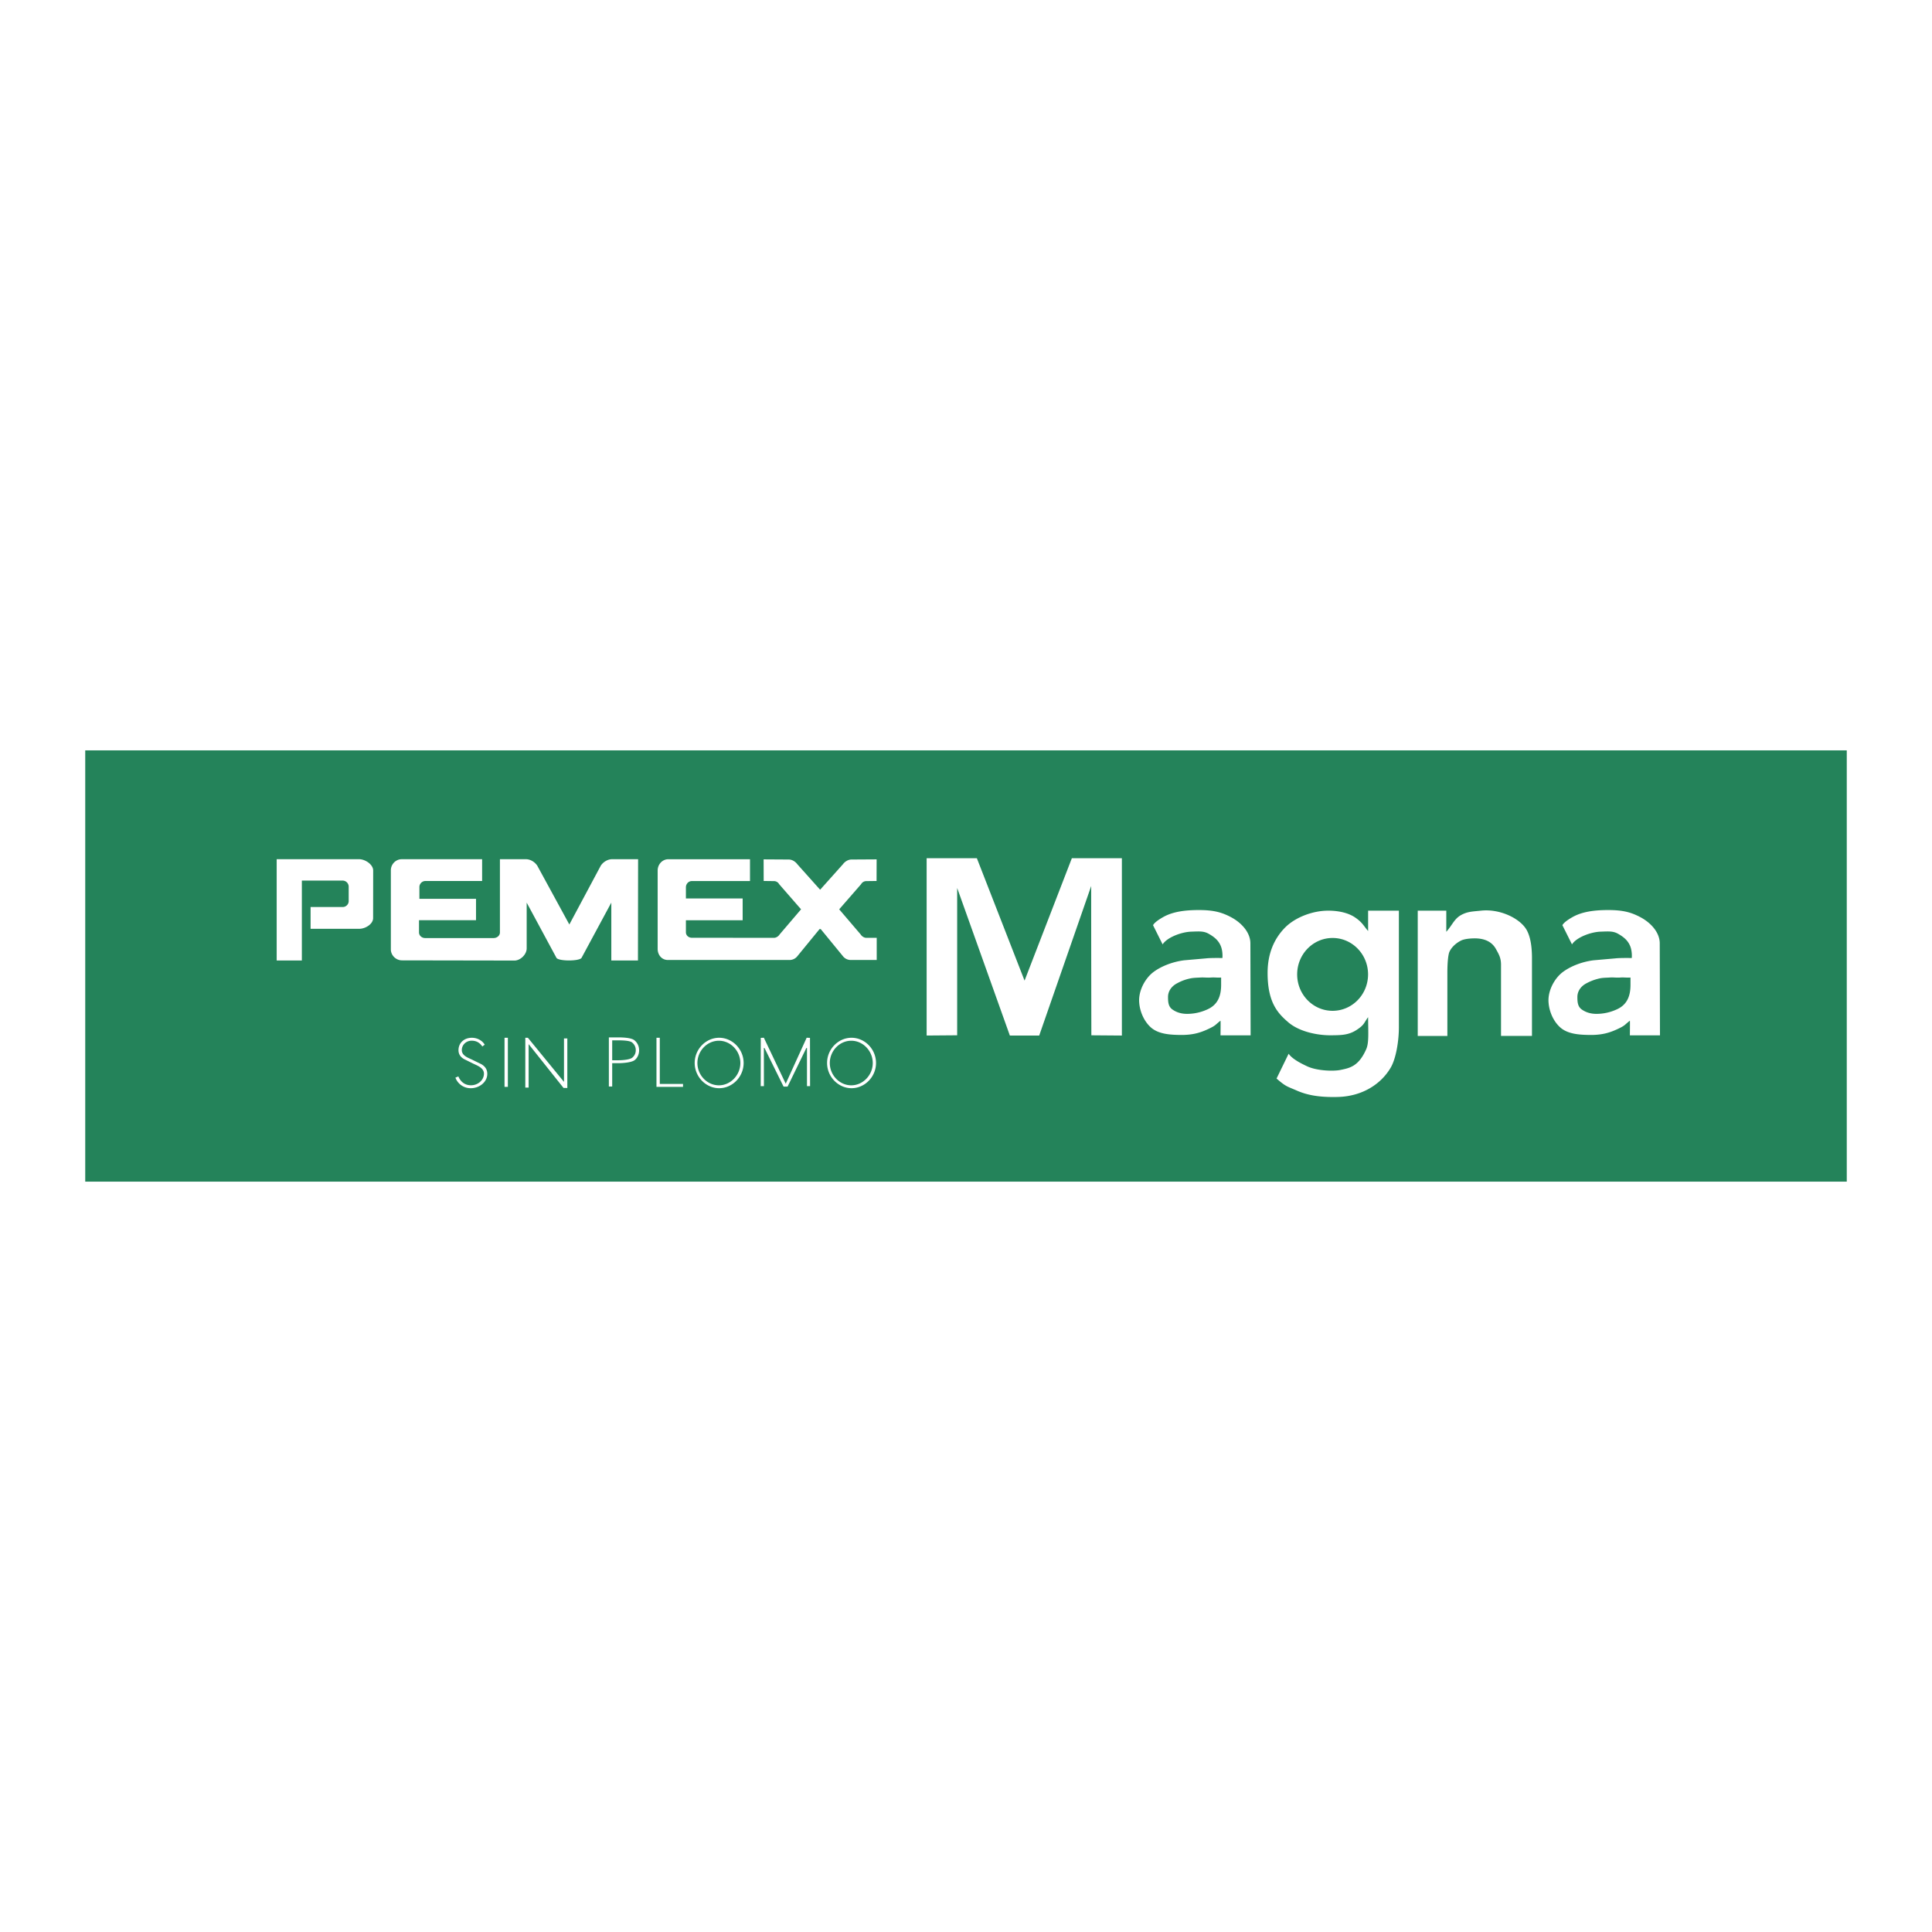 <svg xmlns="http://www.w3.org/2000/svg" width="2500" height="2500" viewBox="0 0 192.756 192.756"><g fill-rule="evenodd" clip-rule="evenodd"><path fill="#fff" d="M0 0h192.756v192.756H0V0z"/><path fill="#24835a" d="M8.504 74.865h175.748v43.027H8.504V74.865z"/><path d="M37.226 91.597c0 .601-.774 1.069-1.374 1.069h-4.864v-2.173h3.211c.323 0 .59-.269.59-.592v-1.437a.61.61 0 0 0-.592-.608h-4.081v7.97h-2.511V85.723h8.228c.6 0 1.399.526 1.399 1.126l-.006 4.748zM87.47 93.567h-1.046c-.215 0-.451-.162-.553-.334l-2.144-2.51 2.182-2.505a.6.6 0 0 1 .514-.31l1.032-.013.006-2.156-2.499.015c-.358 0-.677.216-.874.483l-2.264 2.531-2.263-2.531c-.198-.267-.517-.483-.875-.483l-2.5-.015.007 2.156 1.033.013c.22 0 .413.13.513.31l2.183 2.505-2.143 2.51c-.102.172-.338.334-.553.334l-8.199-.006c-.324 0-.594-.23-.594-.554v-1.193h5.662v-2.177h-5.662v-1.115c0-.324.257-.618.581-.618h5.813v-2.178h-8.148c-.6 0-1.064.52-1.064 1.12v7.831c0 .599.414 1.101 1.013 1.101H78.75a.995.995 0 0 0 .817-.395l2.202-2.69h.114l2.203 2.69a.995.995 0 0 0 .817.395h2.567v-2.211zM63.663 85.723h-2.592c-.461 0-.916.297-1.141.662l-3.127 5.852-3.191-5.852c-.226-.365-.681-.662-1.142-.662h-2.593v7.308c0 .324-.304.559-.628.559h-6.834c-.323 0-.611-.239-.611-.563v-1.22h5.688v-2.133h-5.649v-1.17a.61.61 0 0 1 .592-.608h5.666v-2.172h-8.02c-.601 0-1.086.507-1.086 1.107v7.888c0 .599.512 1.096 1.111 1.096l11.22.019c.601 0 1.221-.613 1.221-1.213v-4.566l2.977 5.521c.255.332 2.235.332 2.491 0l2.976-5.521v5.772h2.658l.014-10.104zM48.36 104.228c-.25-.424-.75-.689-1.277-.689-.784 0-1.339.514-1.339 1.241 0 .39.194.677.541.878l.943.468c.452.208 1.055.442 1.055.994 0 .65-.604 1.158-1.291 1.158-.631 0-1.041-.364-1.263-.885l-.292.124a1.61 1.61 0 0 0 1.541 1.053c.847 0 1.638-.611 1.638-1.423 0-.442-.201-.742-.597-.976l-1-.488c-.423-.188-.944-.402-.944-.916s.423-.937.986-.937c.492 0 .825.228 1.061.579l.238-.181zm2.31-.69h-.333v4.9h.333v-4.9zm5.933.065h-.334v4.337l-3.6-4.401h-.259v4.967h.332v-4.334l3.482 4.373.379.003v-4.945zm4.476 2.471h.59c.41 0 1.339-.052 1.659-.312.291-.228.437-.617.437-.969 0-.384-.152-.754-.472-1.008-.326-.26-1.214-.285-1.624-.285h-.923v4.901h.333v-2.327zm0-.291v-1.989h.548c.318 0 1.145.006 1.408.194a.953.953 0 0 1 .396.793c0 .286-.111.54-.34.735-.27.227-1.068.267-1.408.267h-.604zm4.75-2.245h-.333v4.9h2.65v-.292h-2.318v-4.608h.001zm14.682 4.828h.311l-.009-4.818-.332-.013-2.089 4.586-2.182-4.586-.308.013-.005 4.818h.319l-.005-3.812h.061l1.906 3.858h.399l1.876-3.858h.06v3.812h-.002zm4.448-4.828c-1.331 0-2.441 1.138-2.441 2.516s1.118 2.516 2.441 2.516c1.324 0 2.442-1.138 2.442-2.516s-1.117-2.516-2.442-2.516zm-.027.296c1.167 0 2.143 1.015 2.143 2.225 0 1.202-.975 2.223-2.143 2.223-1.174 0-2.142-1.015-2.142-2.223.001-1.21.968-2.225 2.142-2.225zM74.192 106.054c0 1.378-1.118 2.516-2.441 2.516s-2.442-1.138-2.442-2.516 1.112-2.516 2.442-2.516c1.323 0 2.441 1.138 2.441 2.516zm-4.611.005c0 1.208.967 2.223 2.142 2.223 1.167 0 2.142-1.021 2.142-2.223 0-1.21-.974-2.225-2.142-2.225-1.175 0-2.142 1.015-2.142 2.225zM92.451 85.623h5.01l4.76 12.213 4.719-12.213h4.99v17.693l-3.045-.024s-.027-13.935-.014-14.899l-5.189 14.923h-2.928l-5.257-14.724v14.699l-3.046.024V85.623zM141.449 90.856h2.848v2.11c.604-.672.789-1.297 1.486-1.678.645-.353 1.148-.343 1.986-.433 1.885-.202 3.895.777 4.545 1.926.35.628.518 1.528.531 2.699v7.874h-3.088V96.24c0-.704-.254-1.092-.496-1.537-.387-.714-1.084-1.072-2.096-1.083-.506 0-1.082.062-1.395.219-.637.317-1.088.84-1.209 1.263-.098.401-.145.975-.156 1.745v6.509h-2.957v-12.5h.001zM135.227 91.554c.73.507.836.845 1.27 1.333v-2.03h3.07v11.611c0 1.474-.305 3.14-.787 3.997-.891 1.571-2.727 2.918-5.328 2.98-1.848.045-3.045-.189-4.061-.635-.994-.434-1.08-.379-2.029-1.204l1.205-2.477c.381.572 1.42 1.052 1.809 1.238.982.477 2.66.526 3.361.381.92-.189 1.809-.348 2.568-2.063.281-.629.203-1.597.191-3.202-.434.586-.354.754-1.143 1.27-.824.539-1.588.528-2.602.539-1.398 0-3.125-.383-4.186-1.271-1.035-.889-2.096-1.941-2.096-4.949 0-1.939.654-3.407 1.715-4.502 1.061-1.083 2.83-1.713 4.322-1.713.976-.001 1.994.192 2.721.697zm-2.274 9.295c1.955 0 3.539-1.626 3.539-3.633s-1.584-3.634-3.539-3.634c-1.953 0-3.535 1.627-3.535 3.634s1.582 3.633 3.535 3.633zM161.184 95.615c.492-.055 1.617-.032 1.617-.032 0 .032.062-.571-.127-1.11-.221-.623-.676-.987-1.207-1.291-.516-.304-.951-.258-1.775-.231-.982.032-2.41.57-2.855 1.27l-.951-1.904c-.023.054-.006-.25.994-.813.988-.564 2.248-.709 3.574-.709 1.518 0 2.348.241 3.299.761.939.521 1.84 1.458 1.84 2.565l.023 9.173h-3.004s.023-1.479 0-1.46c-.541.413-.416.459-1.258.849-.82.379-1.533.562-2.543.574-1.195 0-2.346-.073-3.115-.725-.748-.65-1.193-1.73-1.205-2.728 0-1.073.621-2.18 1.369-2.776.746-.585 1.918-1.069 3.135-1.221l2.189-.192zm-3.373 5.099c.41.292.898.439 1.463.439.684 0 1.344-.138 1.994-.43 1.086-.468 1.406-1.373 1.406-2.466v-.729c-.35.031-.637-.028-1.016 0-.443.031-.658-.03-1.078 0-.447.031-.709.009-1.143.126a4.898 4.898 0 0 0-1.143.444c-.596.303-.918.824-.918 1.364.001.481.022.96.435 1.252zM120.342 95.615c.492-.055 1.617-.032 1.617-.032 0 .032.062-.571-.127-1.11-.221-.623-.676-.987-1.207-1.291-.516-.304-.951-.258-1.775-.231-.982.032-2.41.57-2.855 1.27l-.951-1.904c-.023.054-.006-.25.994-.813.988-.564 2.248-.709 3.574-.709 1.516 0 2.348.241 3.299.761.939.521 1.84 1.458 1.84 2.565l.023 9.173h-3.004s.023-1.479 0-1.46c-.541.413-.416.459-1.26.849-.818.379-1.531.562-2.543.574-1.193 0-2.344-.073-3.113-.725-.748-.65-1.193-1.73-1.205-2.728 0-1.073.621-2.18 1.369-2.776.746-.585 1.918-1.069 3.135-1.221l2.189-.192zm-3.373 5.099c.41.292.898.439 1.463.439.684 0 1.344-.138 1.994-.43 1.086-.468 1.406-1.373 1.406-2.466v-.729c-.35.031-.637-.028-1.016 0-.443.031-.658-.026-1.078 0-.447.026-.709.017-1.143.126a4.539 4.539 0 0 0-1.143.444c-.596.303-.918.824-.918 1.364.001.481.023.96.435 1.252z" fill="#fff"/></g></svg>